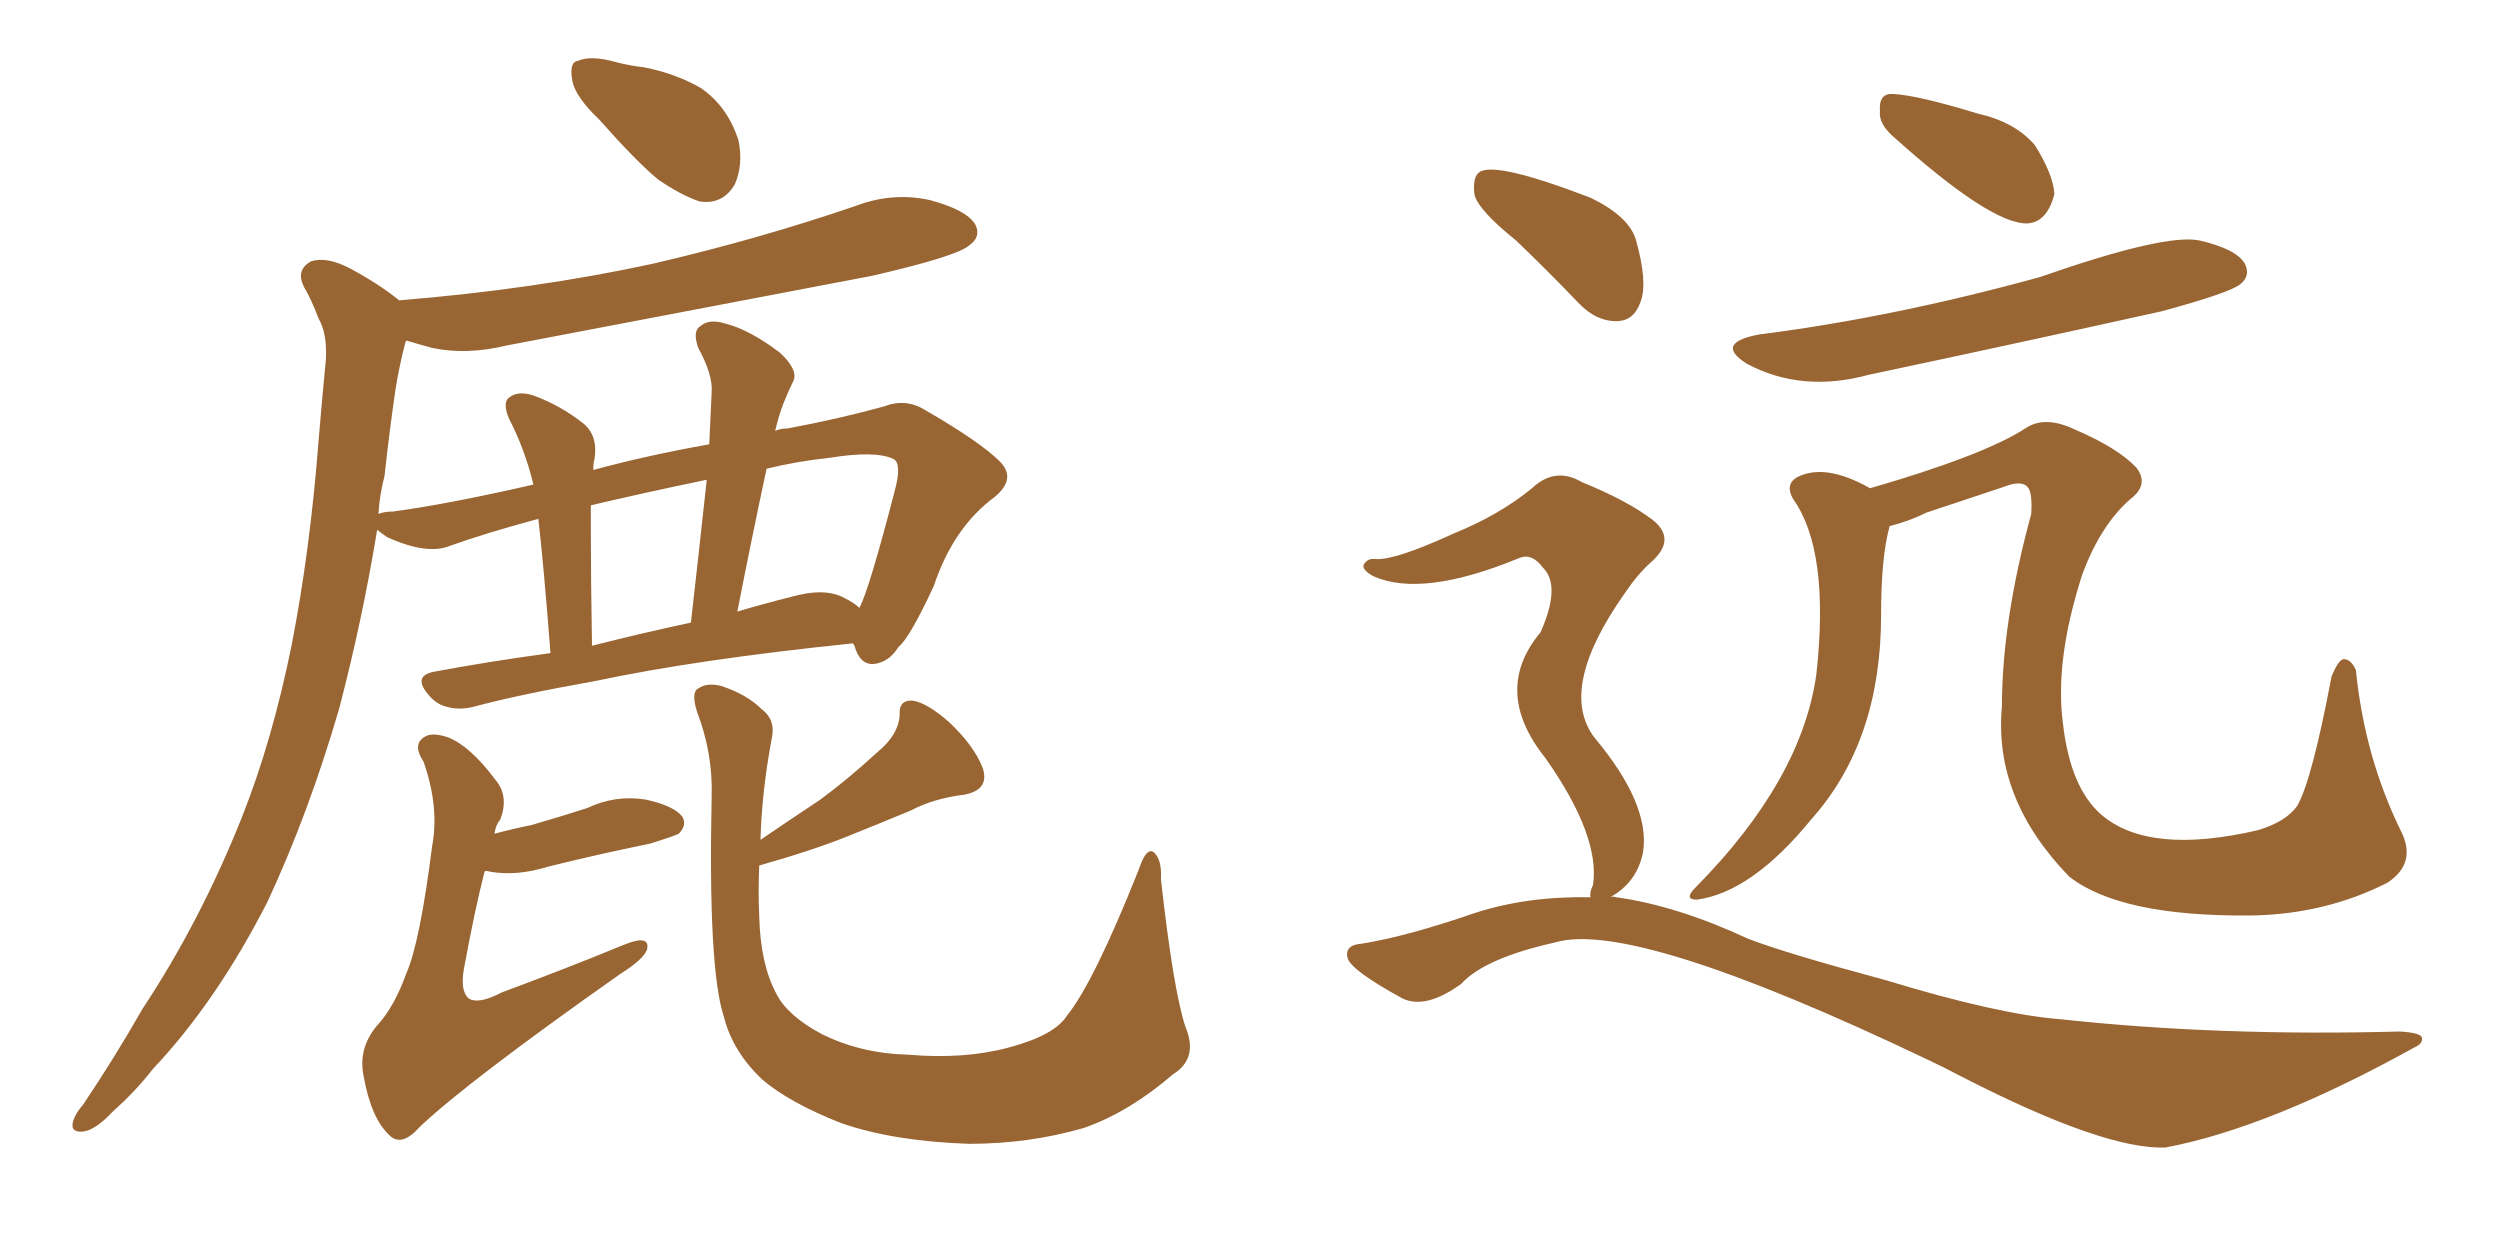 <svg xmlns="http://www.w3.org/2000/svg" xmlns:xlink="http://www.w3.org/1999/xlink" width="300" height="150"><path fill="#996633" padding="10" d="M71.92 14.36L71.92 14.36Q69.14 11.72 68.70 9.81L68.70 9.81Q68.26 7.47 69.29 7.32L69.29 7.32Q70.90 6.59 73.97 7.47L73.97 7.47Q75.73 7.91 77.20 8.06L77.20 8.06Q81.01 8.79 84.08 10.55L84.08 10.55Q87.30 12.74 88.62 16.85L88.62 16.85Q89.21 19.78 88.18 22.12L88.18 22.12Q86.72 24.61 83.94 24.17L83.94 24.17Q81.74 23.44 78.96 21.53L78.96 21.53Q76.32 19.34 71.92 14.36ZM71.34 81.74L71.34 81.74Q62.26 83.35 56.84 84.81L56.84 84.81Q55.08 85.25 53.61 84.81L53.61 84.81Q52.29 84.52 51.27 83.20L51.27 83.20Q49.51 81.01 52.29 80.57L52.29 80.57Q58.59 79.39 66.06 78.37L66.06 78.37Q65.19 67.24 64.60 62.26L64.60 62.26Q58.15 64.01 54.05 65.48L54.05 65.48Q51.27 66.65 46.44 64.45L46.44 64.45Q45.41 63.72 45.26 63.57L45.26 63.57Q43.51 74.27 40.72 84.96L40.72 84.96Q37.06 97.56 32.08 108.25L32.08 108.25Q25.93 120.26 18.31 128.32L18.31 128.32Q16.26 130.96 13.62 133.30L13.62 133.30Q11.43 135.64 9.96 135.79L9.96 135.79Q8.35 135.94 8.79 134.47L8.79 134.47Q9.08 133.59 9.96 132.57L9.96 132.57Q13.62 127.15 17.14 121.00L17.14 121.00Q24.02 110.60 29.00 98.14L29.00 98.14Q32.67 88.92 35.01 77.34L35.01 77.34Q37.21 66.06 38.23 52.88L38.23 52.88Q38.67 47.61 39.11 43.07L39.11 43.07Q39.26 39.99 38.23 38.23L38.23 38.23Q37.35 35.89 36.47 34.42L36.47 34.42Q35.45 32.37 37.35 31.35L37.35 31.35Q39.26 30.76 42.04 32.23L42.04 32.23Q45.56 34.13 47.90 36.04L47.90 36.04Q64.16 34.72 78.37 31.64L78.37 31.64Q90.97 28.71 102.54 24.76L102.54 24.76Q107.08 23.00 111.62 24.02L111.62 24.02Q116.02 25.20 117.04 26.95L117.04 26.95Q117.77 28.42 116.31 29.44L116.31 29.44Q114.84 30.76 104.59 33.11L104.59 33.11Q82.32 37.35 60.79 41.46L60.79 41.46Q55.96 42.63 51.86 41.75L51.86 41.75Q50.24 41.31 48.78 40.87L48.78 40.87Q48.63 41.02 48.63 41.16L48.63 41.16Q47.90 43.95 47.46 46.73L47.46 46.73Q46.73 51.71 46.14 57.13L46.14 57.13Q45.56 59.33 45.41 61.67L45.41 61.67Q46.14 61.38 47.17 61.38L47.17 61.38Q53.76 60.50 64.01 58.15L64.01 58.15Q62.99 53.91 61.08 50.24L61.08 50.24Q60.21 48.19 61.23 47.61L61.23 47.61Q62.26 46.88 64.01 47.46L64.01 47.46Q67.24 48.63 70.02 50.83L70.02 50.83Q71.78 52.29 71.34 55.08L71.34 55.08Q71.19 55.52 71.19 56.40L71.19 56.40Q77.64 54.64 85.11 53.32L85.11 53.32Q85.25 50.10 85.40 47.02L85.40 47.02Q85.55 44.97 83.79 41.75L83.79 41.75Q83.06 39.70 84.08 39.11L84.08 39.11Q85.11 38.23 87.01 38.82L87.01 38.82Q89.94 39.55 93.60 42.33L93.60 42.33Q95.80 44.38 95.21 45.70L95.21 45.70Q94.63 46.88 94.04 48.34L94.04 48.34Q93.46 49.80 93.02 51.71L93.02 51.71Q93.60 51.42 94.48 51.42L94.48 51.42Q100.78 50.24 106.05 48.78L106.05 48.78Q108.69 47.75 111.04 49.22L111.04 49.22Q117.63 53.03 119.97 55.37L119.97 55.37Q122.02 57.42 119.38 59.62L119.38 59.62Q114.40 63.28 112.06 70.31L112.06 70.31Q109.13 76.61 107.81 77.64L107.81 77.64Q106.64 79.54 104.74 79.69L104.74 79.69Q103.13 79.69 102.54 77.49L102.54 77.49Q102.39 77.34 102.39 77.20L102.39 77.20Q83.79 79.10 71.34 81.74ZM101.37 71.78L101.37 71.78Q102.54 72.36 103.13 72.95L103.13 72.95Q104.30 70.75 107.37 58.89L107.37 58.89Q108.25 55.66 107.23 55.08L107.23 55.08Q105.03 54.05 99.61 54.93L99.61 54.93Q95.51 55.37 91.99 56.25L91.99 56.25Q90.23 64.45 88.48 73.39L88.48 73.39Q91.41 72.51 94.92 71.63L94.92 71.63Q99.02 70.46 101.37 71.78ZM71.04 77.49L71.04 77.49Q76.76 76.03 82.91 74.71L82.91 74.71Q83.94 65.63 84.81 57.57L84.81 57.57Q77.05 59.18 70.90 60.64L70.90 60.64Q70.90 62.11 70.90 63.57L70.90 63.57Q70.90 69.14 71.04 77.49ZM58.15 104.59L58.15 104.59Q56.98 109.13 55.66 116.31L55.66 116.31Q55.22 118.95 56.25 119.82L56.25 119.82Q57.42 120.56 60.21 119.09L60.21 119.09Q68.12 116.16 74.85 113.38L74.85 113.38Q78.08 112.06 77.64 113.96L77.64 113.96Q77.20 115.14 74.41 116.89L74.41 116.89Q56.10 129.79 50.39 135.21L50.39 135.21Q48.19 137.70 46.73 136.23L46.73 136.23Q44.53 134.18 43.65 129.20L43.65 129.20Q42.92 125.83 45.26 123.05L45.26 123.05Q47.31 120.85 48.78 116.75L48.78 116.75Q50.39 113.09 51.86 101.51L51.86 101.51Q52.73 96.83 50.83 91.41L50.83 91.41Q49.37 89.21 51.12 88.33L51.12 88.33Q52.00 87.89 53.76 88.48L53.76 88.48Q56.40 89.50 59.47 93.60L59.47 93.60Q61.08 95.51 60.06 98.29L60.06 98.29Q59.47 99.02 59.33 100.05L59.33 100.05Q61.52 99.46 63.72 99.02L63.72 99.02Q67.24 98.00 70.46 96.97L70.46 96.97Q73.83 95.36 77.49 95.95L77.49 95.95Q80.86 96.68 81.88 98.00L81.88 98.00Q82.47 99.02 81.45 100.05L81.45 100.05Q80.86 100.34 78.08 101.22L78.08 101.22Q71.63 102.54 65.77 104.00L65.77 104.00Q61.96 105.18 58.74 104.59L58.74 104.59Q58.30 104.44 58.15 104.59ZM91.11 103.86L91.11 103.86L91.11 103.86Q90.97 106.93 91.11 110.01L91.11 110.01Q91.26 115.72 93.16 119.24L93.16 119.24Q94.48 121.88 98.58 124.07L98.58 124.07Q103.27 126.42 108.98 126.56L108.98 126.56Q115.72 127.15 121.14 125.68L121.14 125.68Q126.56 124.22 128.03 121.88L128.03 121.88Q131.25 117.92 136.67 104.30L136.67 104.30Q137.55 101.66 138.43 102.25L138.43 102.25Q139.45 103.13 139.31 105.47L139.31 105.47Q140.77 118.65 142.24 123.19L142.24 123.19Q143.85 127.00 140.77 128.91L140.77 128.91Q135.50 133.45 130.08 135.35L130.08 135.35Q123.49 137.26 116.31 137.26L116.31 137.26Q107.23 136.96 100.93 134.77L100.93 134.77Q94.63 132.28 91.41 129.49L91.41 129.49Q87.89 126.12 86.87 122.02L86.87 122.02Q84.96 116.31 85.40 95.51L85.40 95.51Q85.55 90.38 83.64 85.40L83.64 85.40Q82.91 83.06 83.79 82.62L83.79 82.62Q84.81 81.88 86.57 82.32L86.57 82.32Q89.65 83.35 91.41 85.11L91.41 85.11Q93.16 86.43 92.58 88.77L92.58 88.77Q91.41 95.07 91.26 100.78L91.26 100.78Q94.92 98.29 98.44 95.95L98.44 95.95Q101.81 93.46 105.32 90.23L105.32 90.23Q107.81 88.18 107.96 85.84L107.96 85.84Q107.81 83.94 109.57 84.08L109.57 84.08Q111.33 84.38 113.96 86.72L113.96 86.72Q116.89 89.50 117.92 92.14L117.92 92.14Q118.80 94.78 115.72 95.36L115.72 95.36Q112.06 95.80 109.28 97.27L109.28 97.27Q105.76 98.73 102.10 100.20L102.10 100.20Q97.85 101.95 91.11 103.86ZM227.05 16.26L227.05 16.26Q225.44 14.79 225.59 13.33L225.59 13.33Q225.44 11.13 227.20 11.28L227.20 11.28Q230.13 11.43 237.30 13.62L237.30 13.62Q241.85 14.65 244.19 17.43L244.19 17.43Q246.39 20.95 246.53 23.29L246.53 23.29Q245.65 26.66 243.31 26.81L243.31 26.81Q238.92 26.95 227.05 16.26ZM211.08 40.14L211.08 40.14Q227.20 38.09 244.78 33.25L244.78 33.25Q259.86 27.98 263.96 28.86L263.96 28.86Q268.36 29.88 269.38 31.64L269.38 31.64Q270.12 33.11 268.80 34.13L268.80 34.13Q267.48 35.16 259.42 37.35L259.42 37.35Q241.55 41.31 224.27 44.97L224.27 44.97Q216.21 47.17 209.62 43.65L209.62 43.65Q205.66 41.16 211.08 40.14ZM181.93 28.86L181.93 28.86Q177.54 25.34 176.95 23.44L176.95 23.44Q176.66 21.24 177.54 20.65L177.54 20.65Q179.44 19.34 190.87 23.73L190.87 23.73Q195.41 25.93 196.29 28.71L196.29 28.71Q197.75 33.84 196.88 36.18L196.88 36.18Q196.14 38.38 194.24 38.53L194.24 38.53Q191.60 38.67 189.40 36.33L189.40 36.33Q185.60 32.37 181.93 28.86ZM224.41 58.59L224.41 58.59Q238.04 54.64 243.02 51.42L243.02 51.42Q245.36 49.80 249.02 51.56L249.02 51.56Q254.15 53.76 256.35 56.10L256.35 56.10Q257.96 58.15 255.62 59.91L255.62 59.91Q252.10 62.99 249.90 68.85L249.90 68.85Q246.53 79.25 247.56 86.87L247.56 86.87Q248.44 94.48 252.10 97.71L252.10 97.71Q257.81 102.69 271.00 99.61L271.00 99.61Q274.37 98.58 275.68 96.68L275.68 96.68Q277.44 93.60 279.79 81.15L279.79 81.15Q280.66 79.10 281.25 79.10L281.25 79.10Q282.13 79.10 282.71 80.42L282.71 80.42Q283.74 90.82 288.13 99.76L288.13 99.76Q290.04 103.56 286.52 105.91L286.52 105.91Q279.05 109.72 270.12 109.86L270.12 109.86Q254.44 110.01 248.29 105.18L248.29 105.18Q239.21 95.80 240.23 84.81L240.23 84.81Q240.23 74.56 243.75 61.67L243.75 61.67Q243.90 59.03 243.31 58.45L243.31 58.45Q242.58 57.57 240.38 58.45L240.38 58.45Q235.55 60.06 231.15 61.52L231.15 61.52Q229.10 62.55 226.76 63.13L226.76 63.13Q225.73 66.80 225.73 73.83L225.73 73.83Q225.73 88.92 217.38 98.29L217.38 98.29Q210.21 107.08 203.61 107.96L203.61 107.96Q202.00 107.96 203.47 106.49L203.47 106.49Q216.21 93.60 217.97 80.86L217.97 80.86Q219.58 66.06 215.19 59.91L215.19 59.91Q214.16 58.15 215.63 57.28L215.63 57.28Q218.99 55.52 224.41 58.59ZM190.87 107.67L190.87 107.67L190.87 107.67Q190.72 107.08 191.16 106.20L191.16 106.20Q192.04 100.34 185.45 90.97L185.45 90.97Q179.00 82.91 184.86 75.88L184.86 75.88Q187.35 70.31 185.16 68.12L185.16 68.12Q183.84 66.36 182.37 66.94L182.37 66.94Q170.65 71.78 164.79 69.14L164.79 69.14Q163.48 68.41 163.62 67.82L163.62 67.82Q164.06 66.94 165.09 67.09L165.09 67.09Q167.43 67.24 174.46 64.01L174.46 64.01Q179.88 61.82 183.84 58.59L183.84 58.59Q186.62 55.96 189.84 57.86L189.84 57.86Q195.26 60.06 198.34 62.40L198.34 62.40Q201.27 64.75 198.05 67.53L198.05 67.53Q196.44 68.99 194.97 71.19L194.97 71.19Q186.91 82.62 191.31 88.48L191.31 88.48Q198.05 96.53 197.17 102.25L197.17 102.25Q196.44 105.91 193.21 107.67L193.21 107.67Q193.51 107.52 193.95 107.67L193.95 107.67Q201.27 108.69 209.77 112.65L209.77 112.65Q214.31 114.40 226.32 117.63L226.32 117.63Q239.79 121.73 247.27 122.31L247.27 122.31Q266.31 124.37 287.99 123.78L287.99 123.78Q290.48 123.93 290.63 124.51L290.63 124.51Q290.77 125.24 289.75 125.68L289.75 125.68Q272.31 135.35 259.86 137.70L259.86 137.70Q252.54 137.99 235.40 129.20L235.40 129.20Q233.20 128.03 231.30 127.15L231.30 127.15Q196.00 110.30 186.62 113.09L186.62 113.09Q178.13 114.99 175.34 118.07L175.34 118.07Q171.09 121.14 168.31 119.82L168.31 119.82Q162.16 116.46 161.72 114.99L161.72 114.99Q161.28 113.38 163.48 113.23L163.48 113.23Q168.90 112.35 176.95 109.57L176.95 109.57Q183.25 107.52 190.87 107.67Z"/></svg>